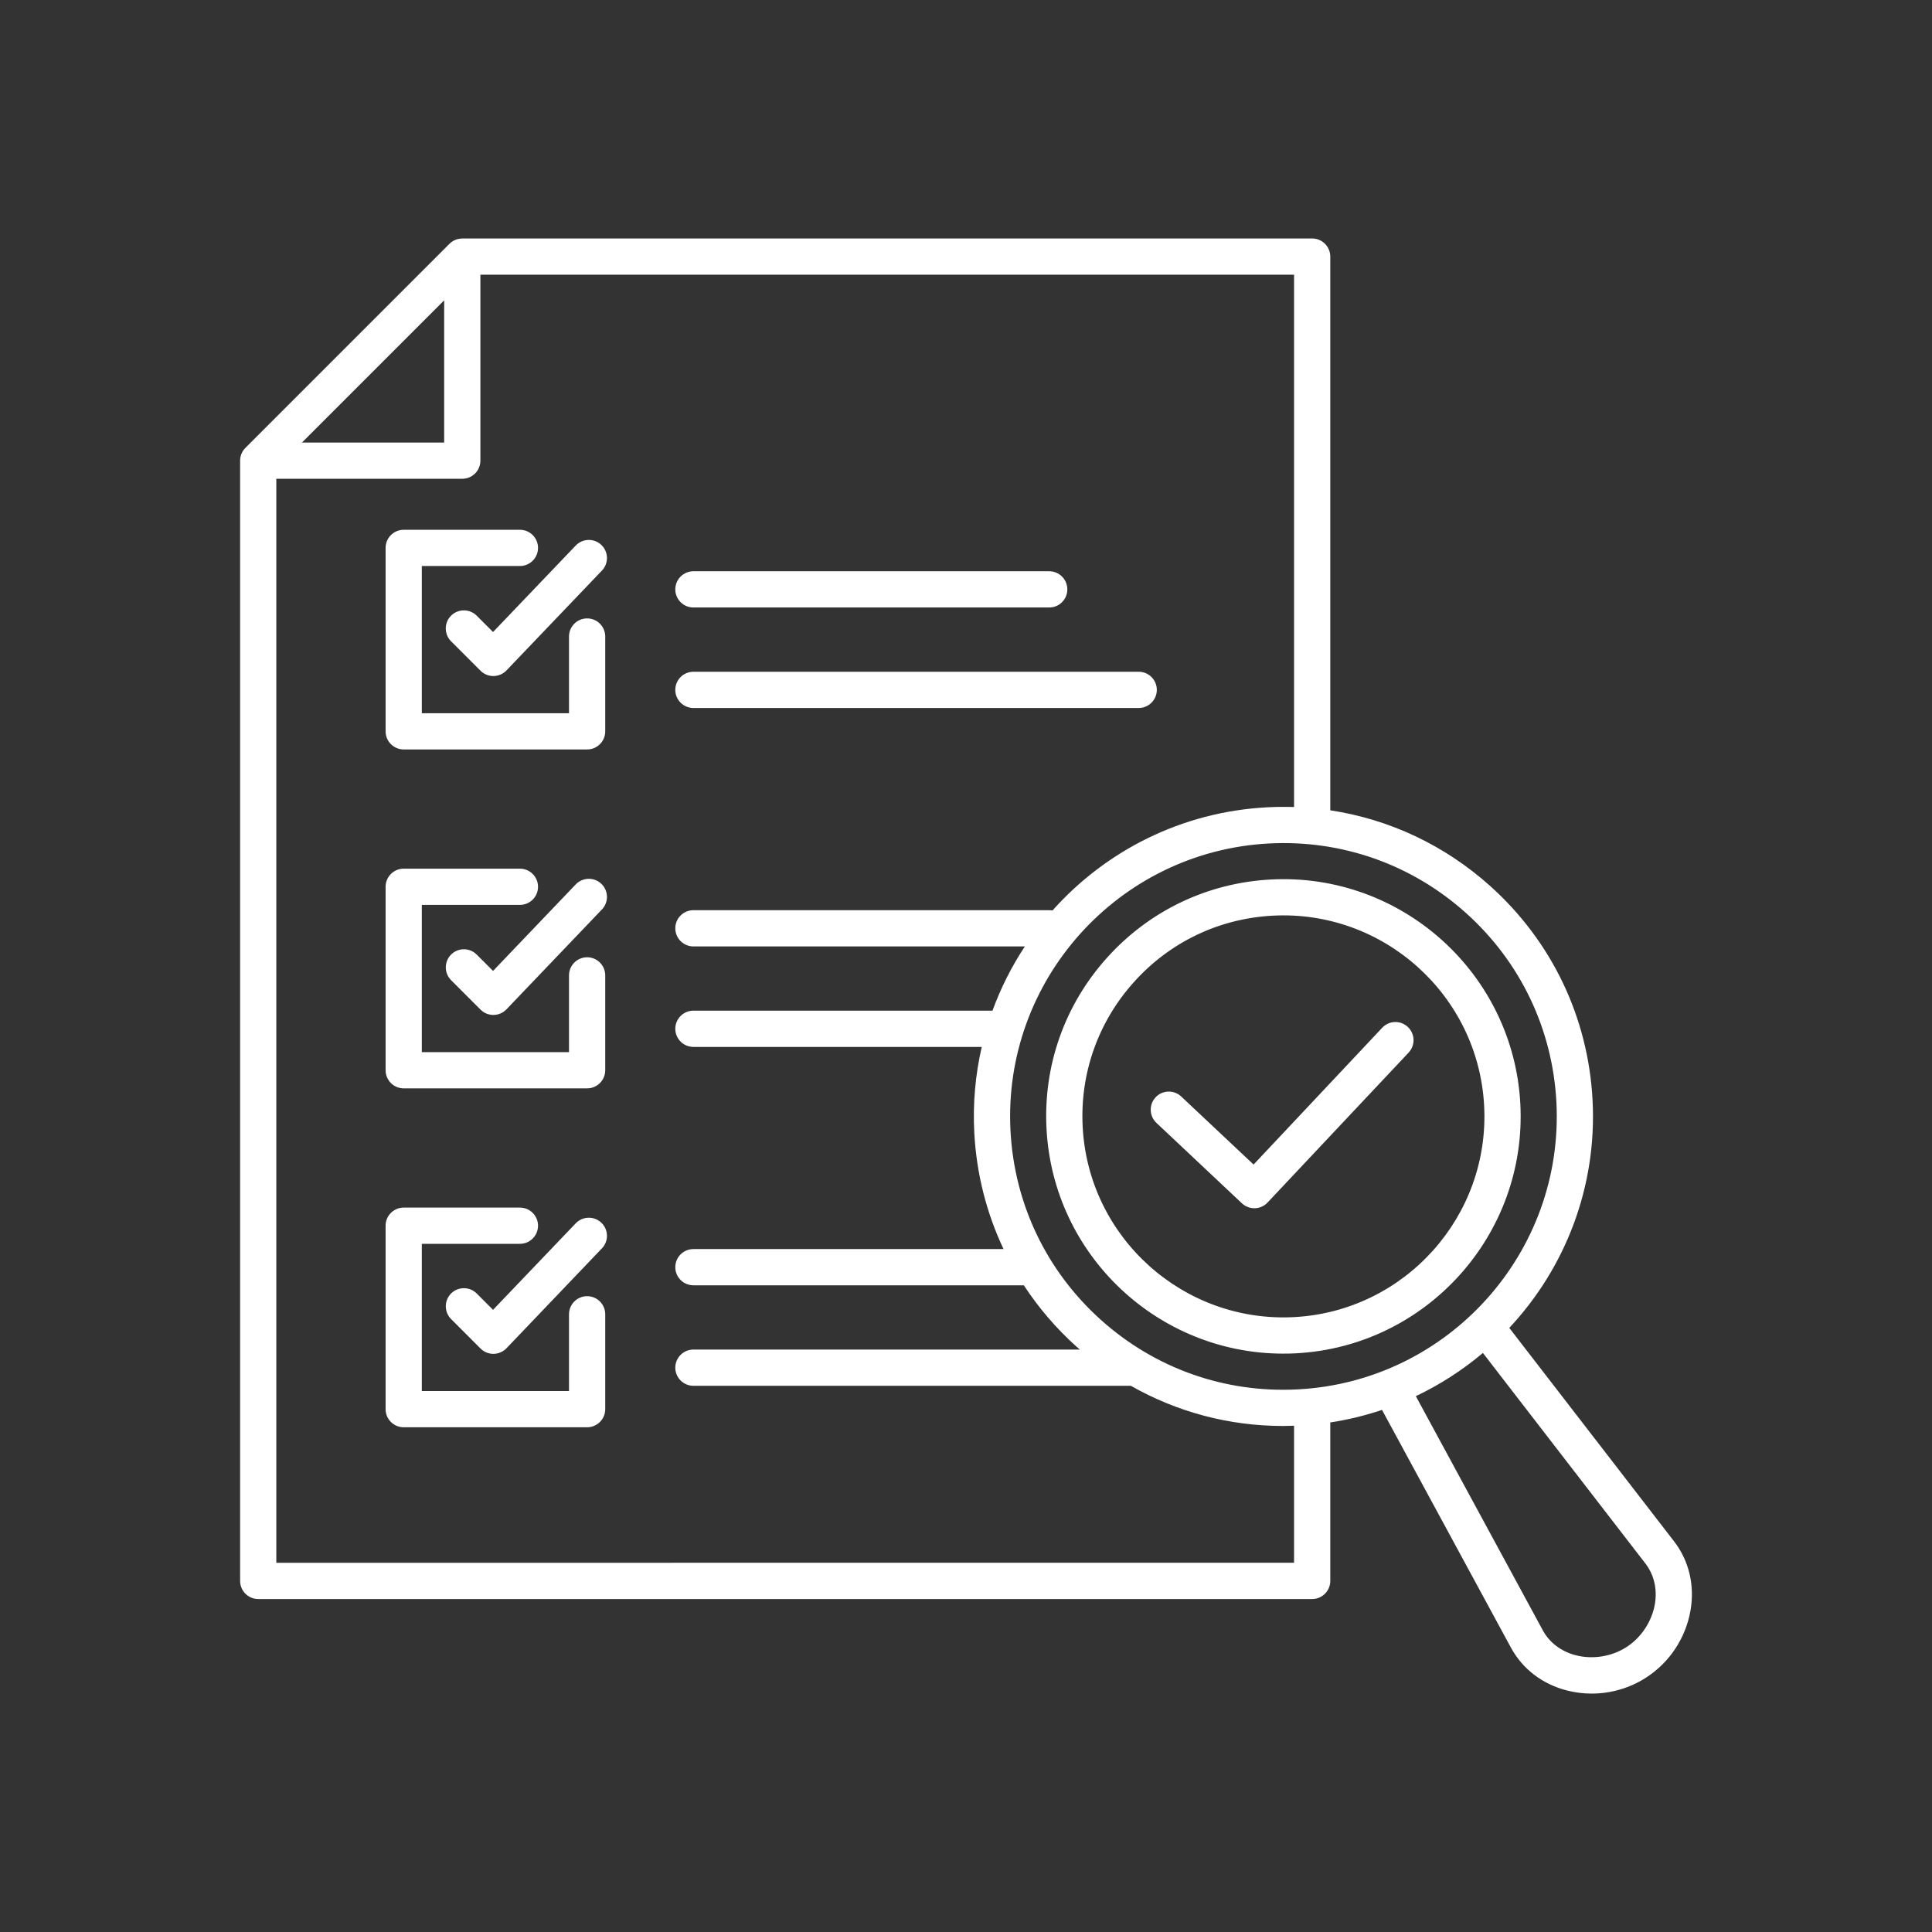 <svg width="60" height="60" viewBox="0 0 60 60" fill="none" xmlns="http://www.w3.org/2000/svg">
<rect x="0" y="0" width="60" height="60" fill="#333333" stroke="none"/>
<path d="M11.975 22.712V17.016C11.975 16.705 12.227 16.453 12.537 16.453H16.147C16.457 16.453 16.709 16.705 16.709 17.016C16.709 17.326 16.457 17.578 16.147 17.578H13.1V22.15H17.671V19.767C17.671 19.457 17.923 19.205 18.234 19.205C18.544 19.205 18.796 19.457 18.796 19.767V22.713C18.796 23.023 18.544 23.275 18.234 23.275H12.537C12.226 23.274 11.975 23.023 11.975 22.712ZM17.88 16.942L15.312 19.628L14.804 19.12C14.585 18.901 14.229 18.901 14.008 19.12C13.789 19.34 13.789 19.696 14.008 19.915L14.923 20.83C15.029 20.936 15.172 20.995 15.321 20.995H15.327C15.478 20.993 15.623 20.931 15.728 20.822L18.694 17.719C18.909 17.494 18.9 17.138 18.676 16.924C18.451 16.709 18.095 16.717 17.88 16.942ZM21.535 18.866H32.585C32.895 18.866 33.147 18.614 33.147 18.304C33.147 17.993 32.895 17.741 32.585 17.741H21.535C21.224 17.741 20.972 17.993 20.972 18.304C20.972 18.614 21.224 18.866 21.535 18.866ZM21.535 21.987H35.364C35.674 21.987 35.926 21.735 35.926 21.425C35.926 21.114 35.674 20.862 35.364 20.862H21.535C21.224 20.862 20.972 21.114 20.972 21.425C20.972 21.735 21.224 21.987 21.535 21.987ZM12.537 33.8H18.234C18.544 33.8 18.796 33.547 18.796 33.237V30.292C18.796 29.981 18.544 29.729 18.234 29.729C17.923 29.729 17.671 29.981 17.671 30.292V32.675H13.1V28.102H16.147C16.457 28.102 16.709 27.85 16.709 27.54C16.709 27.23 16.457 26.977 16.147 26.977H12.537C12.227 26.977 11.975 27.23 11.975 27.54V33.237C11.975 33.547 12.226 33.8 12.537 33.8ZM17.88 27.466L15.312 30.153L14.804 29.645C14.585 29.425 14.229 29.425 14.009 29.645C13.79 29.864 13.79 30.22 14.009 30.44L14.924 31.355C15.029 31.461 15.173 31.52 15.322 31.52H15.328C15.479 31.518 15.624 31.455 15.729 31.346L18.694 28.243C18.909 28.018 18.9 27.663 18.676 27.448C18.451 27.233 18.095 27.242 17.88 27.466ZM18.234 40.254C17.923 40.254 17.671 40.507 17.671 40.817V43.2H13.1V38.628H16.147C16.457 38.628 16.709 38.376 16.709 38.065C16.709 37.755 16.457 37.503 16.147 37.503H12.537C12.227 37.503 11.975 37.755 11.975 38.065V43.763C11.975 44.073 12.227 44.325 12.537 44.325H18.234C18.544 44.325 18.796 44.073 18.796 43.763V40.817C18.796 40.506 18.544 40.254 18.234 40.254ZM17.88 37.991L15.312 40.678L14.804 40.17C14.585 39.951 14.229 39.951 14.009 40.17C13.79 40.389 13.79 40.746 14.009 40.965L14.924 41.88C15.029 41.986 15.173 42.045 15.322 42.045H15.328C15.479 42.043 15.624 41.98 15.729 41.872L18.694 38.768C18.909 38.543 18.9 38.188 18.676 37.973C18.451 37.759 18.095 37.767 17.88 37.991ZM52.502 50.004C52.357 50.858 51.858 51.62 51.132 52.092C50.624 52.423 50.031 52.596 49.433 52.596C49.177 52.596 48.921 52.565 48.669 52.501C47.904 52.307 47.285 51.834 46.924 51.17L42.92 43.786C42.403 43.959 41.866 44.092 41.313 44.175V49.097C41.313 49.407 41.061 49.659 40.751 49.659H8.02C7.709 49.659 7.457 49.407 7.457 49.097V14.306C7.457 14.16 7.514 14.016 7.621 13.909L13.959 7.571C14.066 7.463 14.21 7.408 14.356 7.408V7.406H40.751C41.061 7.406 41.313 7.658 41.313 7.969V25.165C43.151 25.443 44.868 26.249 46.283 27.519C48.193 29.236 49.321 31.593 49.458 34.157C49.603 36.875 48.6 39.393 46.872 41.239L51.991 47.87C52.452 48.468 52.634 49.226 52.502 50.004ZM45.531 28.357C43.844 26.842 41.667 26.075 39.404 26.195C34.73 26.445 31.132 30.451 31.382 35.125C31.503 37.389 32.499 39.471 34.186 40.987C35.873 42.502 38.05 43.27 40.313 43.148C44.987 42.898 48.585 38.892 48.335 34.218C48.213 31.953 47.217 29.872 45.531 28.357ZM9.377 13.744H13.794V9.327L9.377 13.744ZM40.188 48.533V44.278C40.074 44.282 39.959 44.285 39.846 44.285C38.17 44.285 36.552 43.852 35.119 43.037H21.535C21.224 43.037 20.972 42.785 20.972 42.474C20.972 42.164 21.224 41.912 21.535 41.912H33.537C33.503 41.882 33.467 41.853 33.433 41.823C32.799 41.253 32.251 40.612 31.796 39.916H21.535C21.224 39.916 20.972 39.664 20.972 39.353C20.972 39.043 21.224 38.791 21.535 38.791H31.166C30.638 37.675 30.326 36.456 30.258 35.185C30.208 34.266 30.292 33.368 30.489 32.513H21.535C21.224 32.513 20.972 32.26 20.972 31.95C20.972 31.64 21.224 31.387 21.535 31.387H30.822C31.08 30.681 31.419 30.011 31.828 29.392H21.535C21.224 29.392 20.972 29.139 20.972 28.829C20.972 28.519 21.224 28.267 21.535 28.267H32.585C32.62 28.267 32.653 28.27 32.686 28.276C34.332 26.43 36.684 25.214 39.343 25.072C39.626 25.057 39.908 25.054 40.188 25.063V8.531H14.919V14.306C14.919 14.617 14.666 14.869 14.356 14.869H8.581V48.534L40.188 48.533ZM51.1 48.557L46.053 42.017C45.424 42.548 44.724 43.001 43.97 43.359L47.913 50.631C48.122 51.016 48.489 51.292 48.946 51.408C49.475 51.542 50.063 51.444 50.519 51.147C50.976 50.85 51.302 50.352 51.394 49.814C51.472 49.351 51.368 48.904 51.1 48.557ZM39.463 27.314C43.52 27.097 46.997 30.22 47.215 34.277C47.432 38.333 44.308 41.811 40.252 42.028C40.119 42.036 39.986 42.038 39.853 42.038C35.969 42.038 32.711 38.988 32.501 35.064C32.395 33.099 33.061 31.21 34.376 29.747C35.692 28.283 37.498 27.419 39.463 27.314ZM39.524 28.437C37.859 28.526 36.328 29.258 35.215 30.499C34.1 31.739 33.535 33.339 33.624 35.004C33.808 38.442 36.756 41.087 40.192 40.904C43.629 40.72 46.276 37.774 46.091 34.337C45.908 30.9 42.958 28.253 39.524 28.437ZM38.57 37.371C38.674 37.469 38.813 37.523 38.955 37.523H38.972C39.121 37.519 39.263 37.455 39.365 37.346L43.747 32.688C43.959 32.462 43.948 32.106 43.722 31.893C43.495 31.68 43.14 31.69 42.927 31.917L38.931 36.166L36.684 34.053C36.458 33.84 36.102 33.85 35.889 34.077C35.677 34.303 35.688 34.659 35.914 34.872L38.57 37.371Z" fill="white"/>
</svg>
